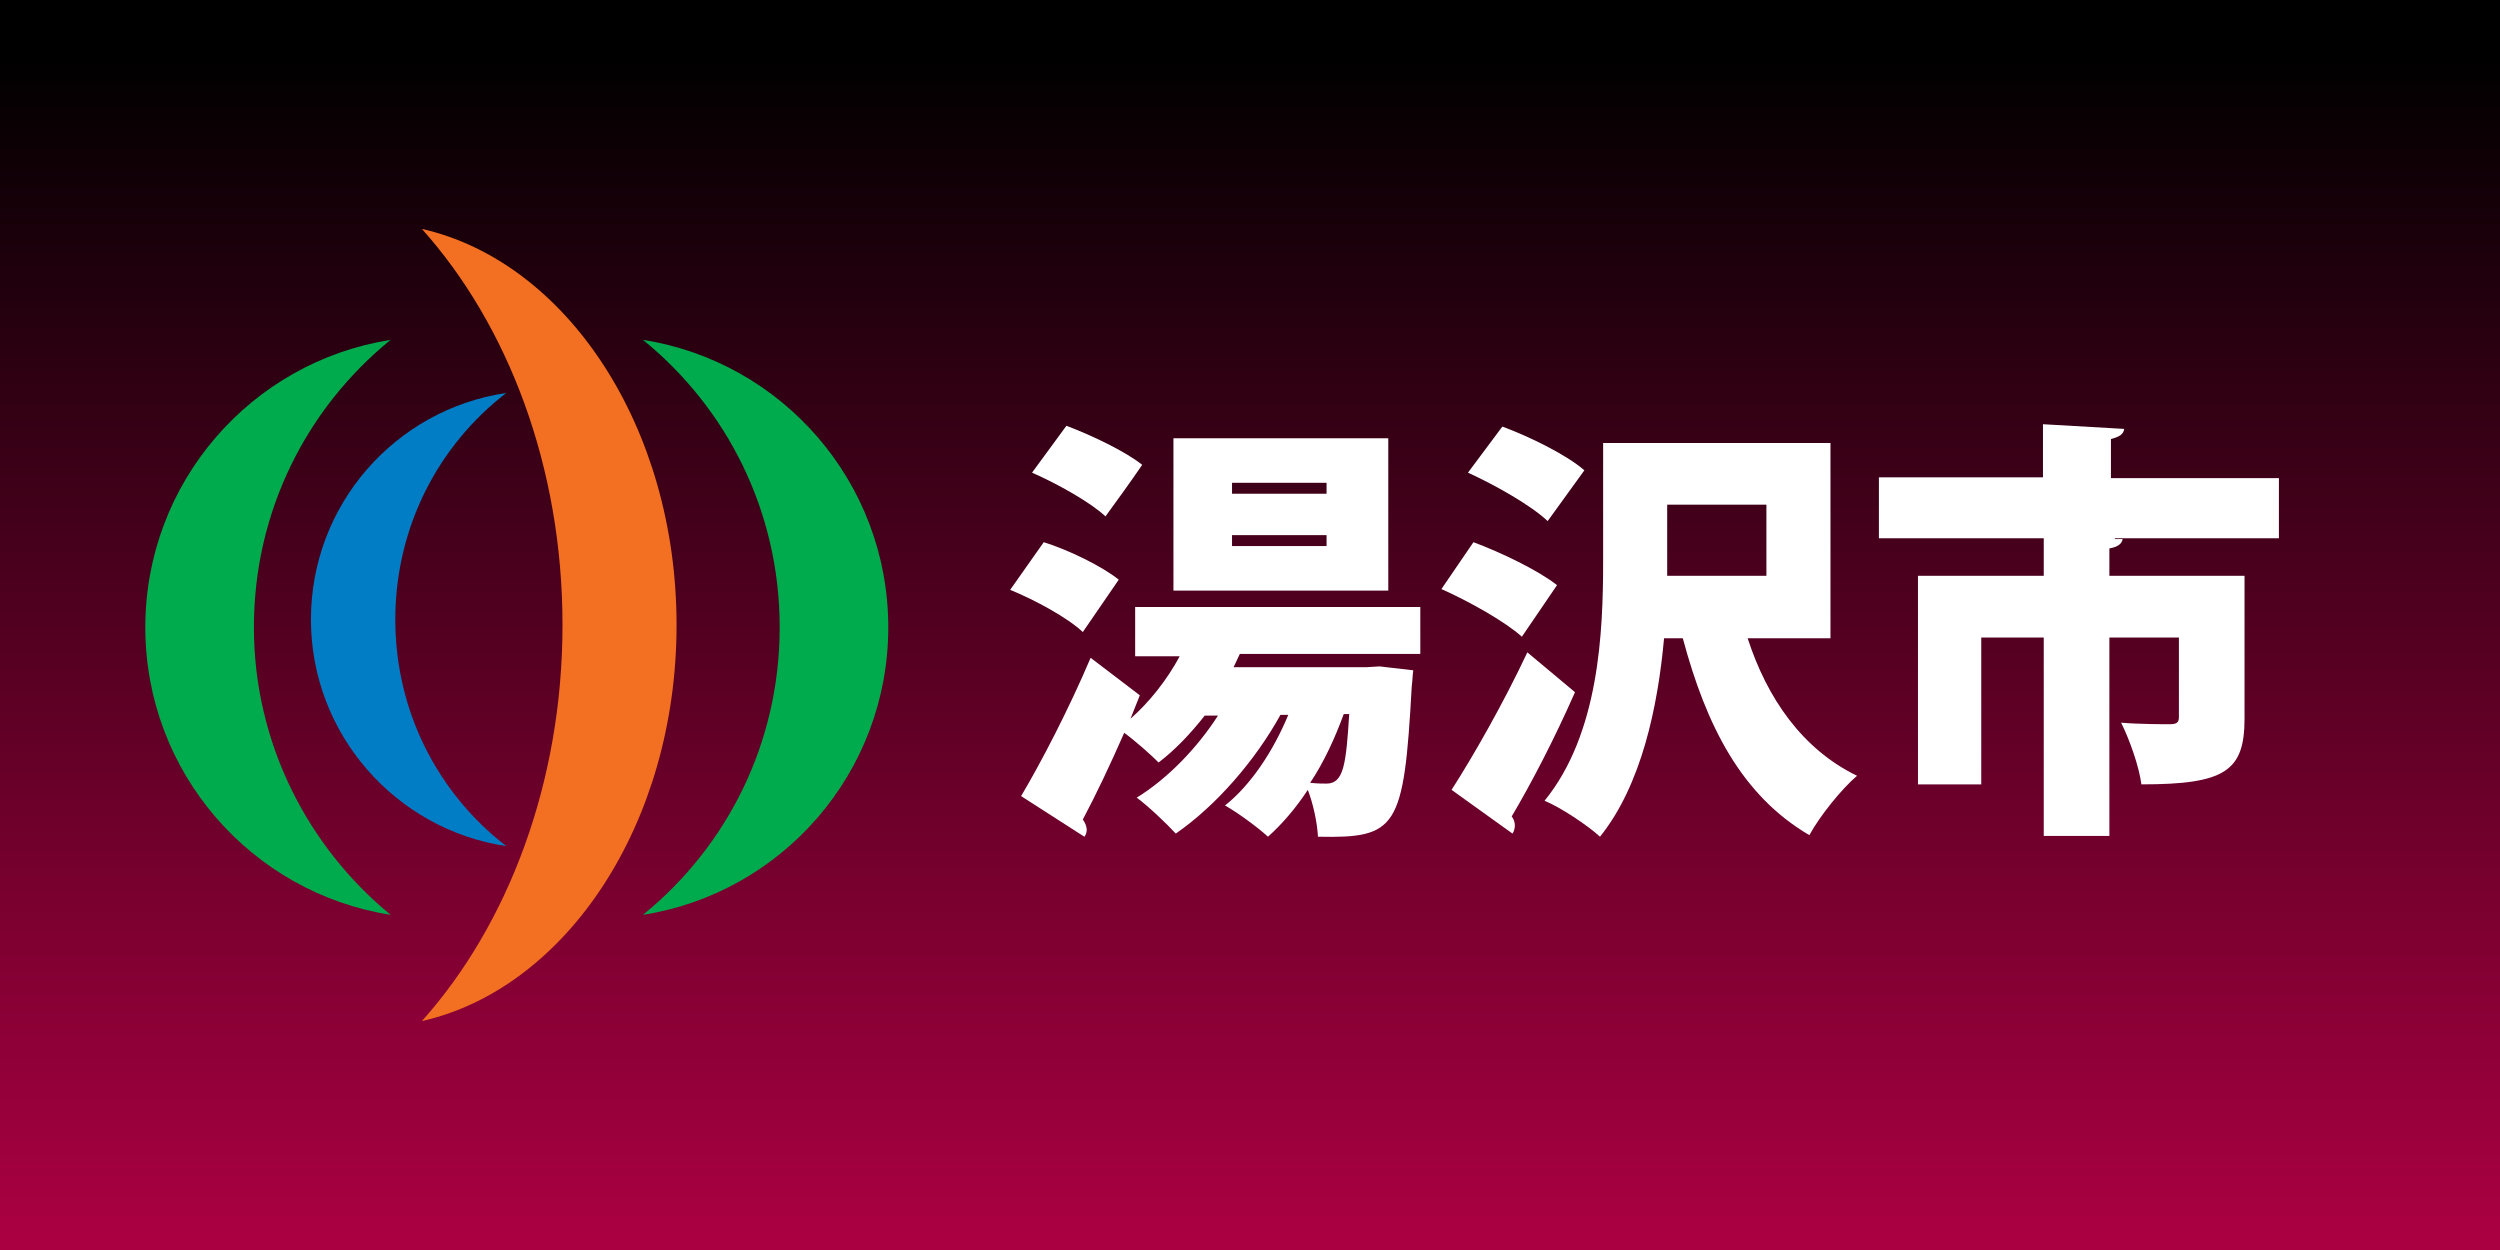 <?xml version="1.0" encoding="utf-8"?>
<!-- Generator: Adobe Illustrator 19.0.0, SVG Export Plug-In . SVG Version: 6.00 Build 0)  -->
<svg version="1.1" id="レイヤー_1" xmlns="http://www.w3.org/2000/svg" xmlns:xlink="http://www.w3.org/1999/xlink" x="0px"
	 y="0px" viewBox="0 0 320 160" style="enable-background:new 0 0 320 160;" xml:space="preserve">
<rect x="0" y="0" width="320" height="160" fill="#333333" stroke="none"/>
<style type="text/css">
	.st0{fill:url(#XMLID_25_);}
	.st1{fill:#FFFFFF;}
	.st2{fill:#00AB4E;}
	.st3{fill:#007DC5;}
	.st4{fill:#F36F21;}
</style>
<linearGradient id="XMLID_25_" gradientUnits="userSpaceOnUse" x1="160" y1="7" x2="160" y2="158.053">
	<stop  offset="0" style="stop-color:#000000"/>
	<stop  offset="1" style="stop-color:#AA0042"/>
</linearGradient>
<rect id="XMLID_3_" class="st0" width="320" height="160"/>
<g id="XMLID_8_">
	<path id="XMLID_9_" class="st1" d="M133.6,69.4c3.2,1,7.5,3.1,9.6,4.8l-4.6,6.7c-1.9-1.8-6.1-4.1-9.3-5.4L133.6,69.4z M181.8,83.7
		h-23.1c-0.3,0.6-0.5,1.1-0.8,1.7h17l1.7-0.1l4.3,0.5c-0.1,0.6-0.1,1.4-0.2,2.1c-1,18.2-1.9,19.4-12,19.2c-0.1-1.8-0.6-4.2-1.3-6
		c-1.5,2.3-3.3,4.4-5.1,6c-1.3-1.2-3.9-3.1-5.5-4c3.3-2.6,6.2-7,8.1-11.6h-1c-3.2,5.8-8.2,11.6-13.4,15.2c-1.2-1.3-3.5-3.5-5-4.6
		c3.9-2.4,7.7-6.3,10.4-10.5h-1.7c-1.8,2.3-3.8,4.4-5.9,6c-1-1-2.9-2.7-4.4-3.8c-1.8,4.1-3.6,7.9-5.3,11.1c0.3,0.4,0.5,0.9,0.5,1.3
		c0,0.3-0.1,0.7-0.3,0.9l-8.1-5.2c2.5-4.2,6.1-11.1,8.9-17.7l6.3,4.8c-0.4,1-0.8,2-1.2,3c2.4-2.1,4.7-5,6.3-8h-5.7v-6.3h36.5V83.7z
		 M136.5,54.5c3.2,1.2,7.6,3.3,9.7,5c-1.5,2.2-3.1,4.4-4.7,6.6c-1.9-1.8-6.2-4.2-9.4-5.6L136.5,54.5z M177.7,56.1v19.5h-27.5V56.1
		H177.7z M169.8,63.2v-1.4h-12.1v1.4H169.8z M169.8,69.9v-1.4h-12.1v1.4H169.8z M172,91.4c-1.1,3-2.5,6.1-4.3,8.8
		c0.9,0.1,1.6,0.1,2.1,0.1c2.2,0,2.5-2.5,2.9-8.9H172z"/>
	<path id="XMLID_17_" class="st1" d="M188.6,69.4c3.5,1.3,8.3,3.6,10.7,5.5l-4.5,6.6c-2.1-1.9-6.7-4.5-10.3-6.1L188.6,69.4z
		 M185.8,101.1c2.7-4.2,6.6-11,9.7-17.6l6.1,5.1c-2.6,5.9-5.5,11.5-8.1,15.9c0.3,0.4,0.4,0.8,0.4,1.2c0,0.3-0.1,0.7-0.3,1
		L185.8,101.1z M192.3,54.6c3.5,1.3,8.2,3.6,10.5,5.6l-4.7,6.5c-2.1-2-6.7-4.6-10.2-6.2L192.3,54.6z M234.4,81.7h-10.7
		c2.5,7.7,7,14.2,14,17.6c-2,1.7-4.8,5.2-6.1,7.6c-8.7-5.1-13.2-14-16.2-25.2H213c-0.8,8.8-2.9,18.8-8.2,25.4
		c-1.5-1.4-5.1-3.8-7.1-4.6c7-8.6,7.5-21.6,7.5-30.6V56.7h29.1V81.7z M213.4,64.6v9.1h12.7v-9.1H213.4z"/>
	<path id="XMLID_23_" class="st1" d="M291.7,61.1v7.8h-21V69h1c-0.1,0.6-0.6,1-1.7,1.2v3.5h17.3v18.3c0,6.7-2.5,8.4-13.2,8.4
		c-0.3-2.3-1.5-5.7-2.6-7.9c2.2,0.2,5.5,0.2,6.2,0.2c0.9,0,1.2-0.2,1.2-0.9V81.6H270V107h-8.4V81.6h-8v18.8h-8.1V73.7h16.1v-4.8
		h-21.1v-7.8h21v-6.8l10.4,0.6c-0.1,0.7-0.6,1-1.7,1.3v5H291.7z"/>
</g>
<g id="XMLID_1_">
	<path id="XMLID_6_" class="st2" d="M32.5,80.3c0-14.9,6.8-28.1,17.5-36.8c-17.8,2.8-31.4,18.2-31.4,36.8c0,18.6,13.6,34,31.4,36.8
		C39.4,108.4,32.5,95.1,32.5,80.3z"/>
	<path id="XMLID_5_" class="st2" d="M82.3,43.5C93,52.2,99.8,65.4,99.8,80.3s-6.8,28.1-17.5,36.8c17.8-2.8,31.4-18.2,31.4-36.8
		C113.7,61.7,100.1,46.3,82.3,43.5z"/>
	<path id="XMLID_4_" class="st3" d="M50.6,79.3c0-11.8,5.5-22.3,14.2-29c-14.2,2.1-25,14.3-25,29c0,14.7,10.9,26.9,25,29
		C56.1,101.6,50.6,91.1,50.6,79.3z"/>
	<path id="XMLID_2_" class="st4" d="M54,29.3L54,29.3C65,41.6,72,59.7,72,80c0,20.2-7,38.4-18,50.7c18.5-4.2,32.6-25.3,32.6-50.7
		C86.6,54.6,72.5,33.5,54,29.3z"/>
</g>
</svg>
